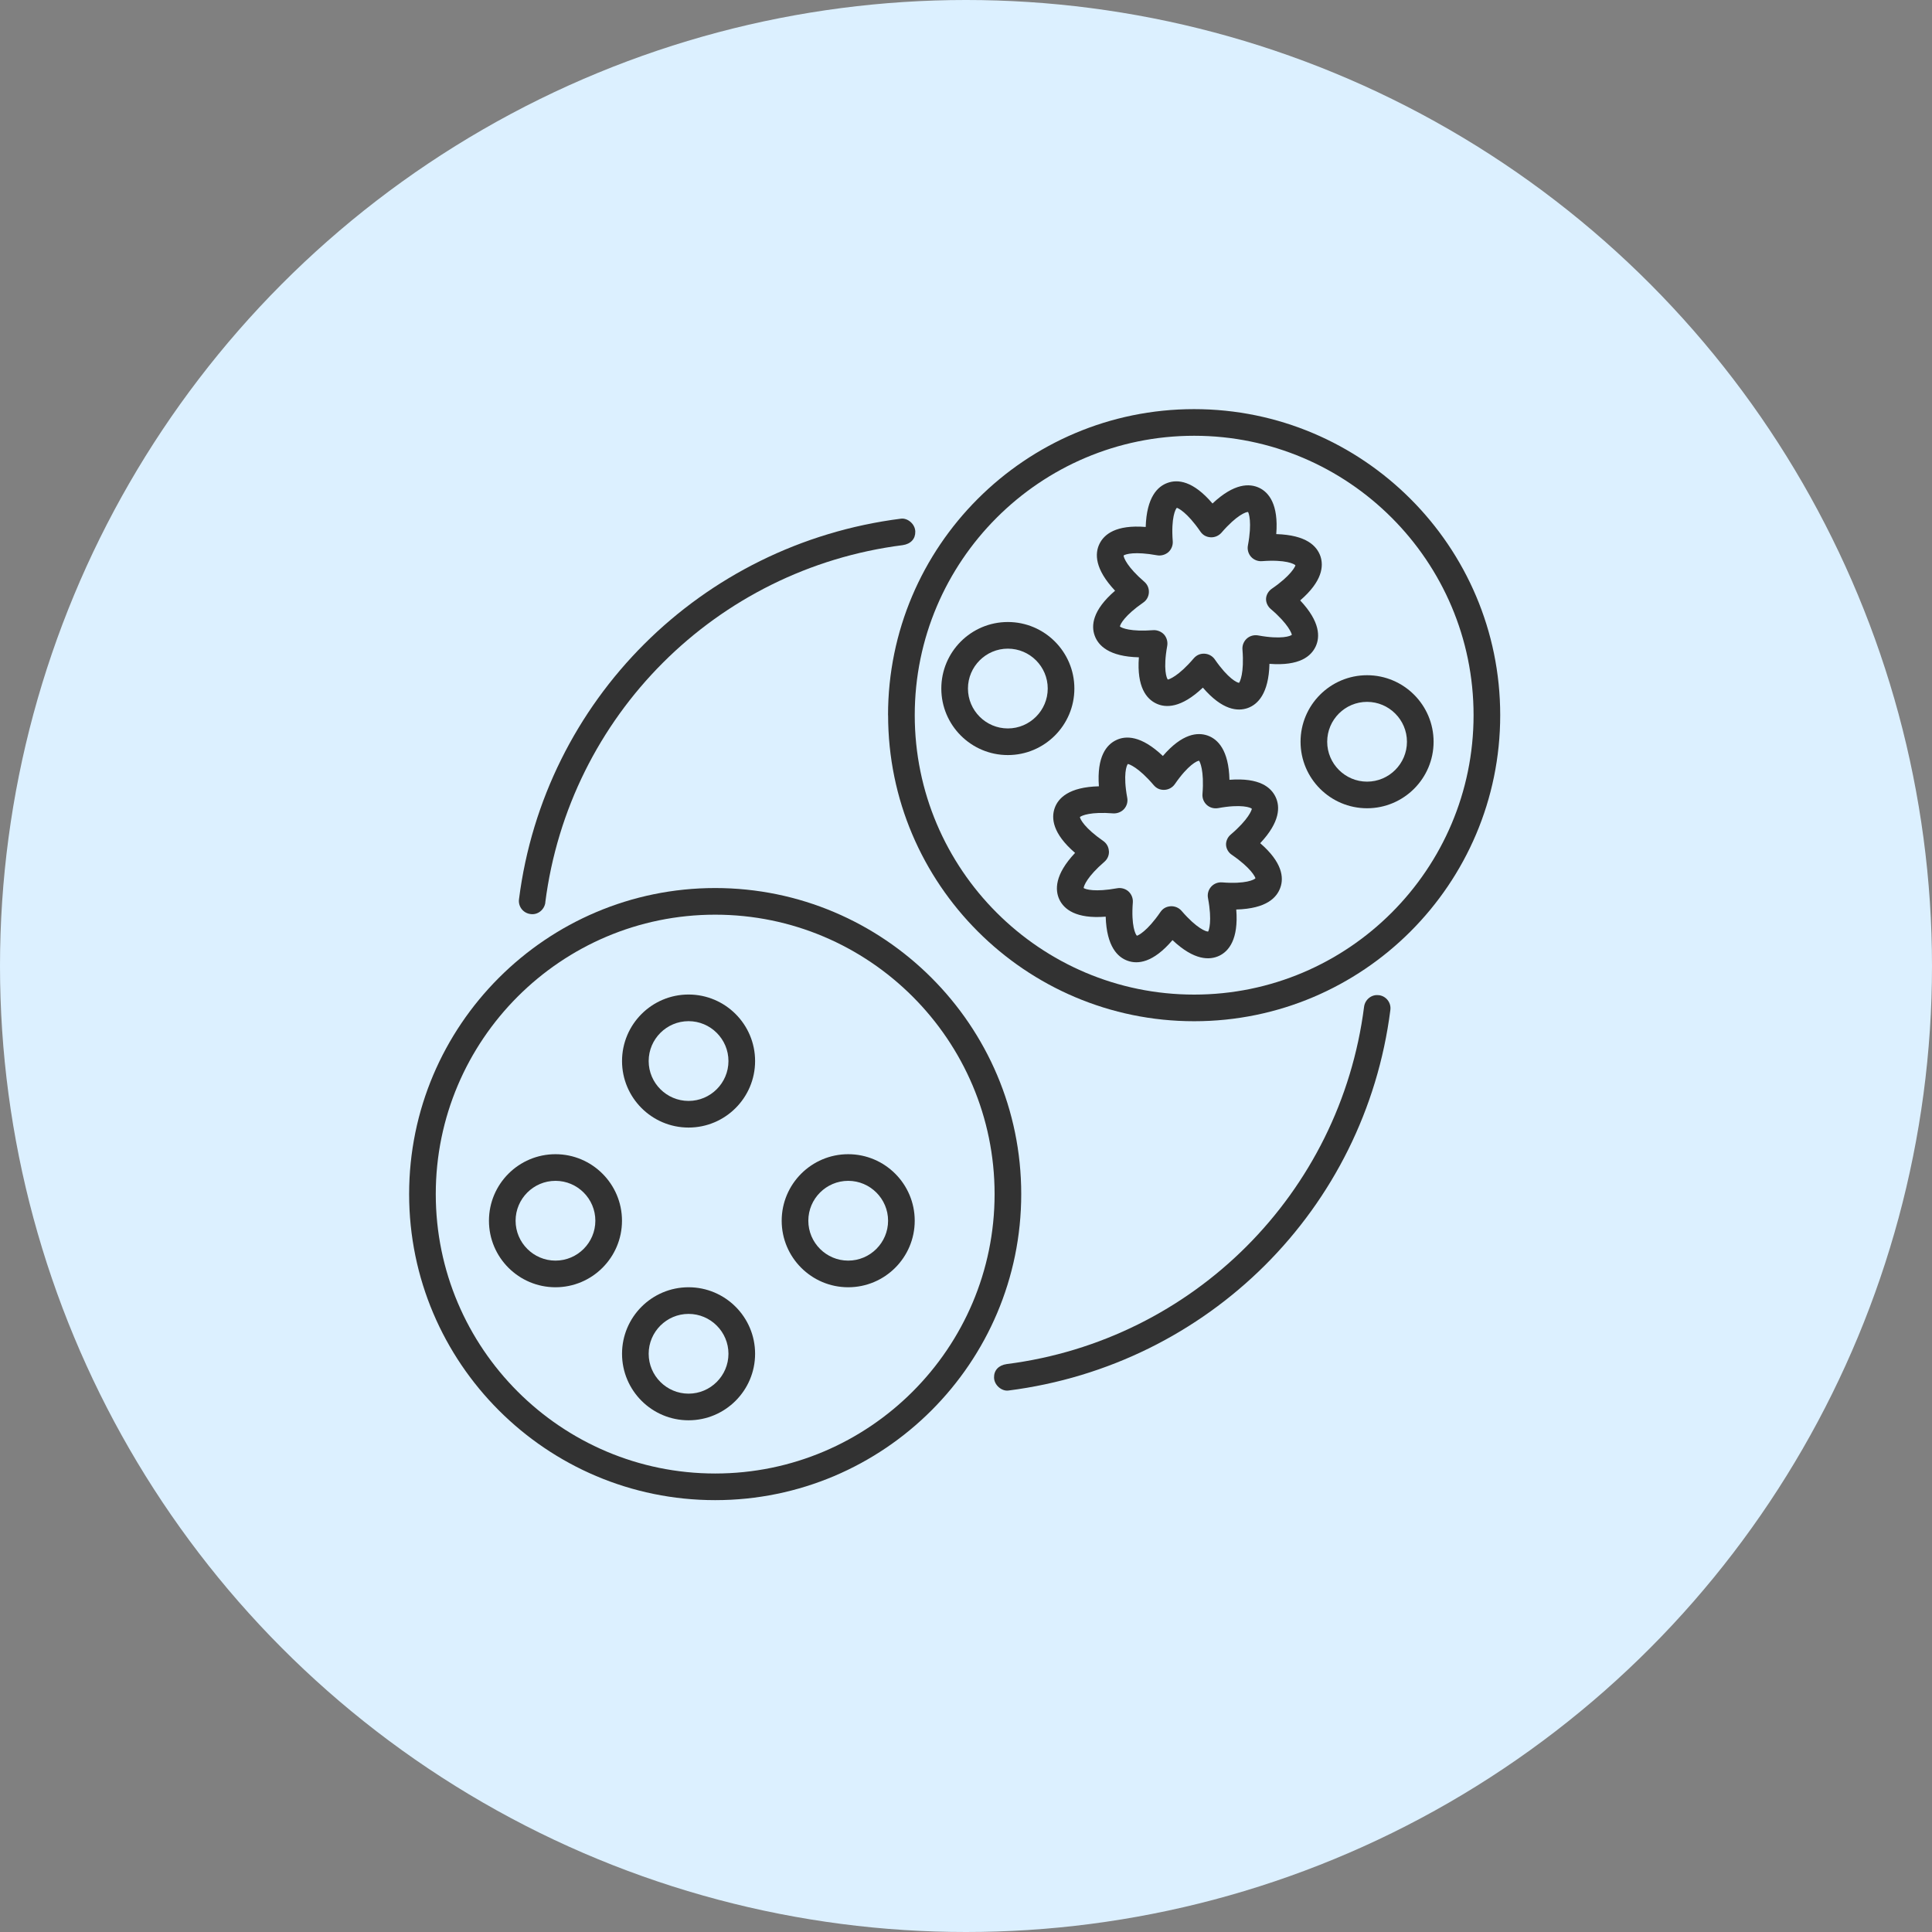 <svg width="85" height="85" viewBox="0 0 85 85" fill="none" xmlns="http://www.w3.org/2000/svg">
    <rect x="0" y="0" width="85" height="85" fill="#808080" stroke="none"/>
    <circle cx="42.5" cy="42.5" r="42.5" fill="#DCF0FF"/>
    <g clip-path="url(#clip0_3376_3949)">
        <path d="M58.092 24.468C57.936 24.028 57.49 23.539 56.15 23.498C56.256 22.183 55.819 21.663 55.402 21.463C54.981 21.264 54.305 21.248 53.345 22.152C52.487 21.145 51.814 21.086 51.375 21.242C50.935 21.395 50.446 21.865 50.406 23.184C49.093 23.078 48.573 23.511 48.37 23.932C48.167 24.352 48.155 25.029 49.059 25.989C48.059 26.849 48.002 27.526 48.161 27.962C48.317 28.401 48.791 28.888 50.106 28.919C50.007 30.234 50.446 30.752 50.867 30.951C51.284 31.151 51.961 31.163 52.921 30.253C53.778 31.25 54.454 31.306 54.894 31.151C55.33 30.995 55.819 30.524 55.851 29.206C57.188 29.308 57.683 28.866 57.883 28.445C58.079 28.03 58.089 27.357 57.203 26.416C58.182 25.571 58.241 24.904 58.092 24.468ZM56.995 24.87C56.985 24.917 56.814 25.312 55.95 25.905C55.807 26.005 55.71 26.17 55.701 26.335C55.692 26.503 55.773 26.678 55.904 26.79C56.702 27.469 56.829 27.881 56.836 27.928C56.786 27.981 56.387 28.146 55.352 27.956C55.174 27.924 54.987 27.974 54.853 28.096C54.719 28.218 54.648 28.395 54.663 28.576C54.747 29.62 54.548 30.003 54.514 30.041C54.436 30.041 54.04 29.869 53.447 29.012C53.345 28.863 53.176 28.769 52.996 28.76C52.793 28.75 52.64 28.828 52.519 28.965C51.839 29.763 51.428 29.891 51.381 29.898C51.328 29.848 51.166 29.445 51.353 28.414C51.384 28.233 51.331 28.049 51.213 27.915C51.088 27.781 50.901 27.712 50.733 27.725C49.745 27.8 49.349 27.631 49.271 27.563C49.286 27.46 49.486 27.074 50.296 26.512C50.446 26.41 50.536 26.251 50.546 26.064C50.555 25.877 50.48 25.712 50.343 25.593C49.595 24.948 49.439 24.543 49.433 24.44C49.52 24.378 49.929 24.253 50.904 24.43C51.072 24.462 51.266 24.412 51.403 24.293C51.537 24.172 51.609 23.994 51.596 23.813C51.515 22.769 51.721 22.386 51.777 22.342C51.824 22.352 52.219 22.523 52.812 23.386C52.915 23.536 53.061 23.626 53.264 23.639C53.444 23.648 53.619 23.573 53.74 23.436C54.42 22.648 54.831 22.517 54.909 22.526C54.937 22.563 55.096 22.969 54.903 23.997C54.869 24.175 54.919 24.359 55.04 24.496C55.162 24.633 55.343 24.702 55.52 24.689C56.568 24.608 56.948 24.814 56.991 24.87H56.995Z" fill="#323232"/>
        <path d="M47.299 37.524C46.395 38.484 46.411 39.161 46.611 39.581C46.813 39.999 47.334 40.435 48.646 40.329C48.686 41.648 49.176 42.118 49.615 42.271C50.052 42.427 50.728 42.368 51.585 41.361C52.542 42.265 53.221 42.249 53.642 42.05C54.06 41.85 54.496 41.33 54.39 40.015C55.731 39.977 56.176 39.488 56.332 39.045C56.485 38.612 56.422 37.942 55.444 37.097C56.329 36.156 56.32 35.486 56.123 35.068C55.924 34.647 55.428 34.205 54.091 34.308C54.06 32.989 53.571 32.519 53.134 32.363C52.695 32.207 52.018 32.263 51.161 33.26C50.204 32.35 49.525 32.359 49.107 32.562C48.686 32.762 48.25 33.279 48.347 34.594C47.028 34.626 46.558 35.112 46.402 35.551C46.246 35.991 46.302 36.667 47.299 37.524ZM48.786 37.446C48.777 37.259 48.683 37.1 48.537 36.998C47.723 36.433 47.527 36.05 47.511 35.947C47.589 35.879 47.985 35.707 48.973 35.785C49.145 35.797 49.332 35.729 49.453 35.595C49.575 35.461 49.628 35.277 49.593 35.096C49.403 34.065 49.569 33.666 49.621 33.612C49.668 33.616 50.08 33.747 50.759 34.544C50.878 34.682 51.03 34.76 51.236 34.75C51.417 34.741 51.585 34.647 51.688 34.498C52.28 33.641 52.676 33.469 52.754 33.469C52.785 33.503 52.988 33.89 52.904 34.934C52.888 35.115 52.96 35.292 53.094 35.414C53.228 35.536 53.415 35.586 53.592 35.554C54.627 35.364 55.026 35.529 55.076 35.582C55.073 35.629 54.942 36.041 54.144 36.72C54.01 36.832 53.932 37.01 53.941 37.175C53.951 37.343 54.047 37.509 54.191 37.605C55.054 38.197 55.226 38.593 55.235 38.64C55.191 38.699 54.811 38.905 53.764 38.821C53.583 38.808 53.405 38.877 53.284 39.014C53.162 39.151 53.112 39.335 53.147 39.513C53.34 40.541 53.181 40.947 53.153 40.984C53.075 40.993 52.663 40.862 51.984 40.074C51.866 39.937 51.688 39.862 51.507 39.871C51.305 39.884 51.158 39.974 51.055 40.124C50.463 40.987 50.067 41.158 50.02 41.168C49.961 41.121 49.759 40.741 49.84 39.697C49.852 39.516 49.78 39.338 49.646 39.217C49.509 39.095 49.316 39.048 49.148 39.08C48.172 39.257 47.761 39.129 47.676 39.07C47.683 38.967 47.839 38.562 48.587 37.917C48.724 37.798 48.799 37.633 48.789 37.446H48.786Z" fill="#323232"/>
        <path d="M60.665 43.783C60.986 43.823 61.214 44.116 61.17 44.437C60.058 53.18 53.176 60.059 44.364 61.178C44.074 61.216 43.741 60.944 43.734 60.608C43.728 60.293 43.928 60.066 44.292 60.013C52.502 58.968 58.967 52.501 60.014 44.291C60.058 43.97 60.354 43.736 60.669 43.786L60.665 43.783Z" fill="#323232"/>
        <path d="M23.993 39.709C23.949 40.03 23.653 40.264 23.338 40.214C23.017 40.174 22.79 39.881 22.834 39.56C23.946 30.817 30.828 23.938 39.64 22.819C39.93 22.782 40.263 23.053 40.269 23.389C40.276 23.704 40.076 23.932 39.711 23.985C31.502 25.029 25.037 31.496 23.99 39.706L23.993 39.709Z" fill="#323232"/>
        <path d="M18 52.535C18 59.96 24.041 66 31.465 66C38.889 66 44.93 59.96 44.93 52.535C44.93 45.111 38.889 39.07 31.465 39.07C24.041 39.07 18 45.114 18 52.535ZM19.172 52.535C19.172 45.756 24.686 40.242 31.465 40.242C38.244 40.242 43.758 45.756 43.758 52.535C43.758 59.315 38.244 64.828 31.465 64.828C24.686 64.828 19.172 59.315 19.172 52.535Z" fill="#323232"/>
        <path d="M39.073 31.465C39.073 38.889 45.114 44.93 52.538 44.93C59.963 44.93 66.003 38.892 66.003 31.465C66.003 24.037 59.96 18 52.535 18C45.111 18 39.07 24.037 39.07 31.465H39.073ZM40.245 31.465C40.245 24.689 45.759 19.172 52.538 19.172C59.318 19.172 64.831 24.686 64.831 31.465C64.831 38.244 59.318 43.758 52.538 43.758C45.759 43.758 40.245 38.244 40.245 31.465Z" fill="#323232"/>
        <path d="M33.221 46.682C33.221 45.067 31.909 43.755 30.294 43.755C28.679 43.755 27.367 45.067 27.367 46.682C27.367 48.296 28.679 49.608 30.294 49.608C31.909 49.608 33.221 48.296 33.221 46.682ZM32.049 46.682C32.049 47.648 31.26 48.436 30.294 48.436C29.328 48.436 28.539 47.648 28.539 46.682C28.539 45.715 29.328 44.927 30.294 44.927C31.26 44.927 32.049 45.715 32.049 46.682Z" fill="#323232"/>
        <path d="M44.341 27.366C42.726 27.366 41.414 28.678 41.414 30.293C41.414 31.907 42.726 33.22 44.341 33.22C45.955 33.22 47.268 31.907 47.268 30.293C47.268 28.678 45.955 27.366 44.341 27.366ZM44.341 28.538C45.31 28.538 46.096 29.327 46.096 30.293C46.096 31.259 45.307 32.048 44.341 32.048C43.375 32.048 42.586 31.259 42.586 30.293C42.586 29.327 43.375 28.538 44.341 28.538Z" fill="#323232"/>
        <path d="M57.219 32.634C57.219 34.248 58.531 35.56 60.145 35.56C61.76 35.56 63.072 34.248 63.072 32.634C63.072 31.019 61.76 29.707 60.145 29.707C58.531 29.707 57.219 31.019 57.219 32.634ZM58.391 32.634C58.391 31.664 59.179 30.879 60.145 30.879C61.112 30.879 61.9 31.668 61.9 32.634C61.9 33.6 61.112 34.389 60.145 34.389C59.179 34.389 58.391 33.6 58.391 32.634Z" fill="#323232"/>
        <path d="M34.391 53.707C34.391 55.322 35.703 56.634 37.317 56.634C38.932 56.634 40.244 55.322 40.244 53.707C40.244 52.093 38.932 50.78 37.317 50.78C35.703 50.78 34.391 52.093 34.391 53.707ZM35.563 53.707C35.563 52.741 36.351 51.952 37.317 51.952C38.284 51.952 39.072 52.741 39.072 53.707C39.072 54.673 38.284 55.462 37.317 55.462C36.351 55.462 35.563 54.673 35.563 53.707Z" fill="#323232"/>
        <path d="M24.439 50.78C22.824 50.78 21.512 52.093 21.512 53.707C21.512 55.322 22.824 56.634 24.439 56.634C26.053 56.634 27.365 55.322 27.365 53.707C27.365 52.093 26.053 50.78 24.439 50.78ZM24.439 51.952C25.408 51.952 26.193 52.741 26.193 53.707C26.193 54.673 25.405 55.462 24.439 55.462C23.472 55.462 22.684 54.673 22.684 53.707C22.684 52.741 23.472 51.952 24.439 51.952Z" fill="#323232"/>
        <path d="M27.367 59.56C27.367 61.175 28.679 62.487 30.294 62.487C31.909 62.487 33.221 61.175 33.221 59.56C33.221 57.946 31.909 56.634 30.294 56.634C28.679 56.634 27.367 57.946 27.367 59.56ZM28.539 59.56C28.539 58.594 29.328 57.806 30.294 57.806C31.26 57.806 32.049 58.594 32.049 59.56C32.049 60.527 31.26 61.315 30.294 61.315C29.328 61.315 28.539 60.527 28.539 59.56Z" fill="#323232"/>
    </g>
    <defs>
        <clipPath id="clip0_3376_3949">
            <rect width="48" height="48" fill="white" transform="translate(18 18)"/>
        </clipPath>
    </defs>
</svg>
